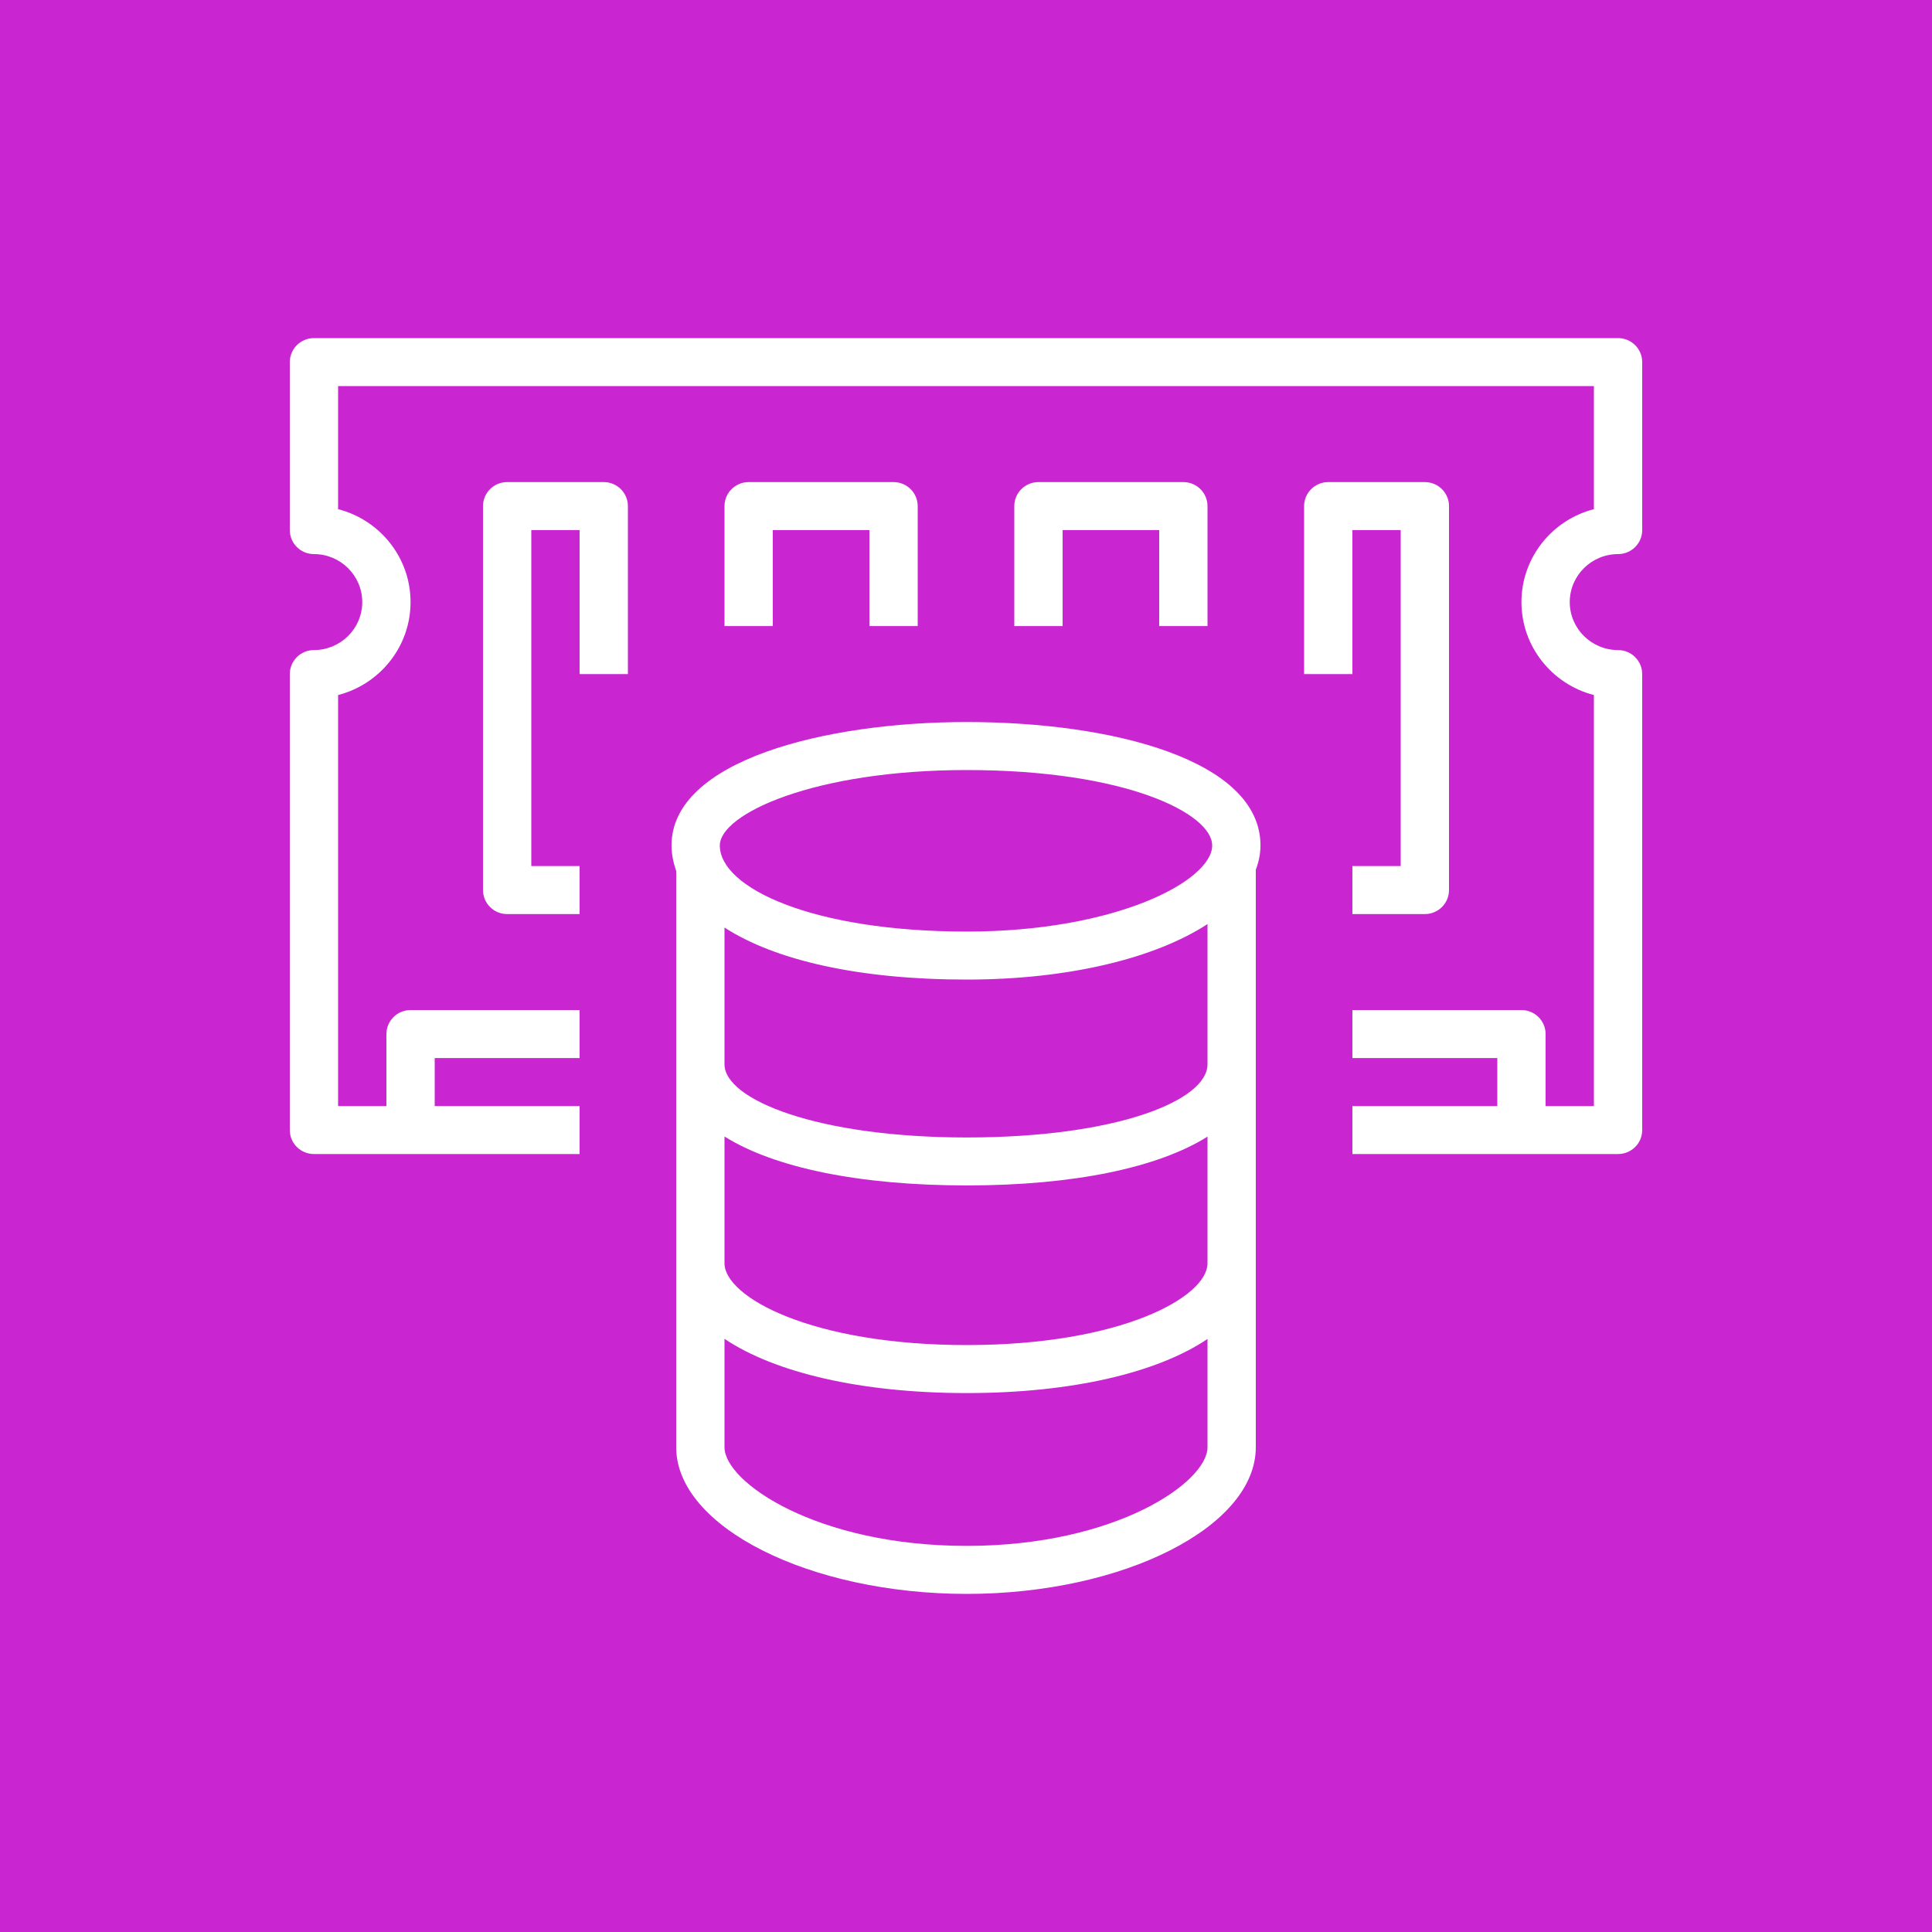 <svg xmlns="http://www.w3.org/2000/svg" xmlns:xlink="http://www.w3.org/1999/xlink" width="40" height="40" version="1.1" viewBox="0 0 40 40"><title>Icon-Architecture/32/Arch_Amazon-ElastiCache_32</title><g id="Icon-Architecture/32/Arch_Amazon-ElastiCache_32" fill="none" fill-rule="evenodd" stroke="none" stroke-width="1"><g id="Icon-Architecture-BG/32/Database" fill="#C925D1"><rect id="Rectangle" width="40" height="40" x="0" y="0"/></g><path id="Amazon-ElastiCache_Icon_32_Squid" fill="#FFF" d="M25,22.036 L25,19.132 C23.919,19.837 22.128,20.281 20.016,20.281 C17.788,20.281 16.048,19.883 15,19.204 L15,22.036 C15,22.764 16.918,23.55 20.016,23.55 C23.136,23.55 25,22.78 25,22.036 L25,22.036 Z M25,26.155 L25,23.533 C23.983,24.171 22.245,24.543 20.016,24.543 C17.771,24.543 16.021,24.17 15,23.53 L15,26.155 C15,26.847 16.786,27.848 20.016,27.848 C23.225,27.848 25,26.847 25,26.155 L25,26.155 Z M25,29.964 L25,27.722 C23.965,28.419 22.194,28.842 20.016,28.842 C17.822,28.842 16.04,28.417 15,27.719 L15,29.964 C15,30.685 16.904,32.006 20.016,32.006 C23.107,32.006 25,30.685 25,29.964 L25,29.964 Z M14.903,17.505 C14.903,18.381 16.815,19.287 20.016,19.287 C23.117,19.287 25.097,18.232 25.097,17.505 C25.097,16.85 23.331,15.943 20.016,15.943 C16.849,15.943 14.903,16.853 14.903,17.505 L14.903,17.505 Z M26.097,17.505 C26.097,17.678 26.061,17.846 26,18.008 L26,29.964 C26,31.61 23.26,33 20.016,33 C16.755,33 14,31.61 14,29.964 L14,18.034 C13.943,17.864 13.903,17.69 13.903,17.505 C13.903,15.749 17.071,14.949 20.016,14.949 C23.043,14.949 26.097,15.739 26.097,17.505 L26.097,17.505 Z M33.5,11.472 C33.776,11.472 34,11.25 34,10.975 L34,7.497 C34,7.223 33.776,7 33.5,7 L6.5,7 C6.224,7 6,7.223 6,7.497 L6,10.975 C6,11.25 6.224,11.472 6.5,11.472 C7.052,11.472 7.5,11.918 7.5,12.466 C7.5,13.013 7.052,13.459 6.5,13.459 C6.224,13.459 6,13.682 6,13.956 L6,23.397 C6,23.672 6.224,23.893 6.5,23.893 L8,23.893 L9,23.893 L12,23.893 L12,22.9 L9,22.9 L9,21.906 L12,21.906 L12,20.912 L8.5,20.912 C8.224,20.912 8,21.135 8,21.409 L8,22.9 L7,22.9 L7,14.39 C7.861,14.169 8.5,13.39 8.5,12.466 C8.5,11.541 7.861,10.762 7,10.542 L7,7.994 L33,7.994 L33,10.542 C32.139,10.762 31.5,11.541 31.5,12.466 C31.5,13.39 32.139,14.169 33,14.39 L33,22.9 L32,22.9 L32,21.409 C32,21.135 31.776,20.912 31.5,20.912 L28,20.912 L28,21.906 L31,21.906 L31,22.9 L28,22.9 L28,23.893 L31,23.893 L32,23.893 L33.5,23.893 C33.776,23.893 34,23.672 34,23.397 L34,13.956 C34,13.682 33.776,13.459 33.5,13.459 C32.948,13.459 32.5,13.013 32.5,12.466 C32.5,11.918 32.948,11.472 33.5,11.472 L33.5,11.472 Z M12.5,9.981 L10.5,9.981 C10.224,9.981 10,10.204 10,10.478 L10,18.428 C10,18.703 10.224,18.925 10.5,18.925 L12,18.925 L12,17.931 L11,17.931 L11,10.975 L12,10.975 L12,13.956 L13,13.956 L13,10.478 C13,10.204 12.776,9.981 12.5,9.981 L12.5,9.981 Z M28,17.931 L28,18.925 L29.5,18.925 C29.776,18.925 30,18.703 30,18.428 L30,10.478 C30,10.204 29.776,9.981 29.5,9.981 L27.5,9.981 C27.224,9.981 27,10.204 27,10.478 L27,13.956 L28,13.956 L28,10.975 L29,10.975 L29,17.931 L28,17.931 Z M25,12.962 L25,10.478 C25,10.204 24.776,9.981 24.5,9.981 L21.5,9.981 C21.224,9.981 21,10.204 21,10.478 L21,12.962 L22,12.962 L22,10.975 L24,10.975 L24,12.962 L25,12.962 Z M18,12.962 L18,10.975 L16,10.975 L16,12.962 L15,12.962 L15,10.478 C15,10.204 15.224,9.981 15.5,9.981 L18.5,9.981 C18.776,9.981 19,10.204 19,10.478 L19,12.962 L18,12.962 Z"/></g></svg>